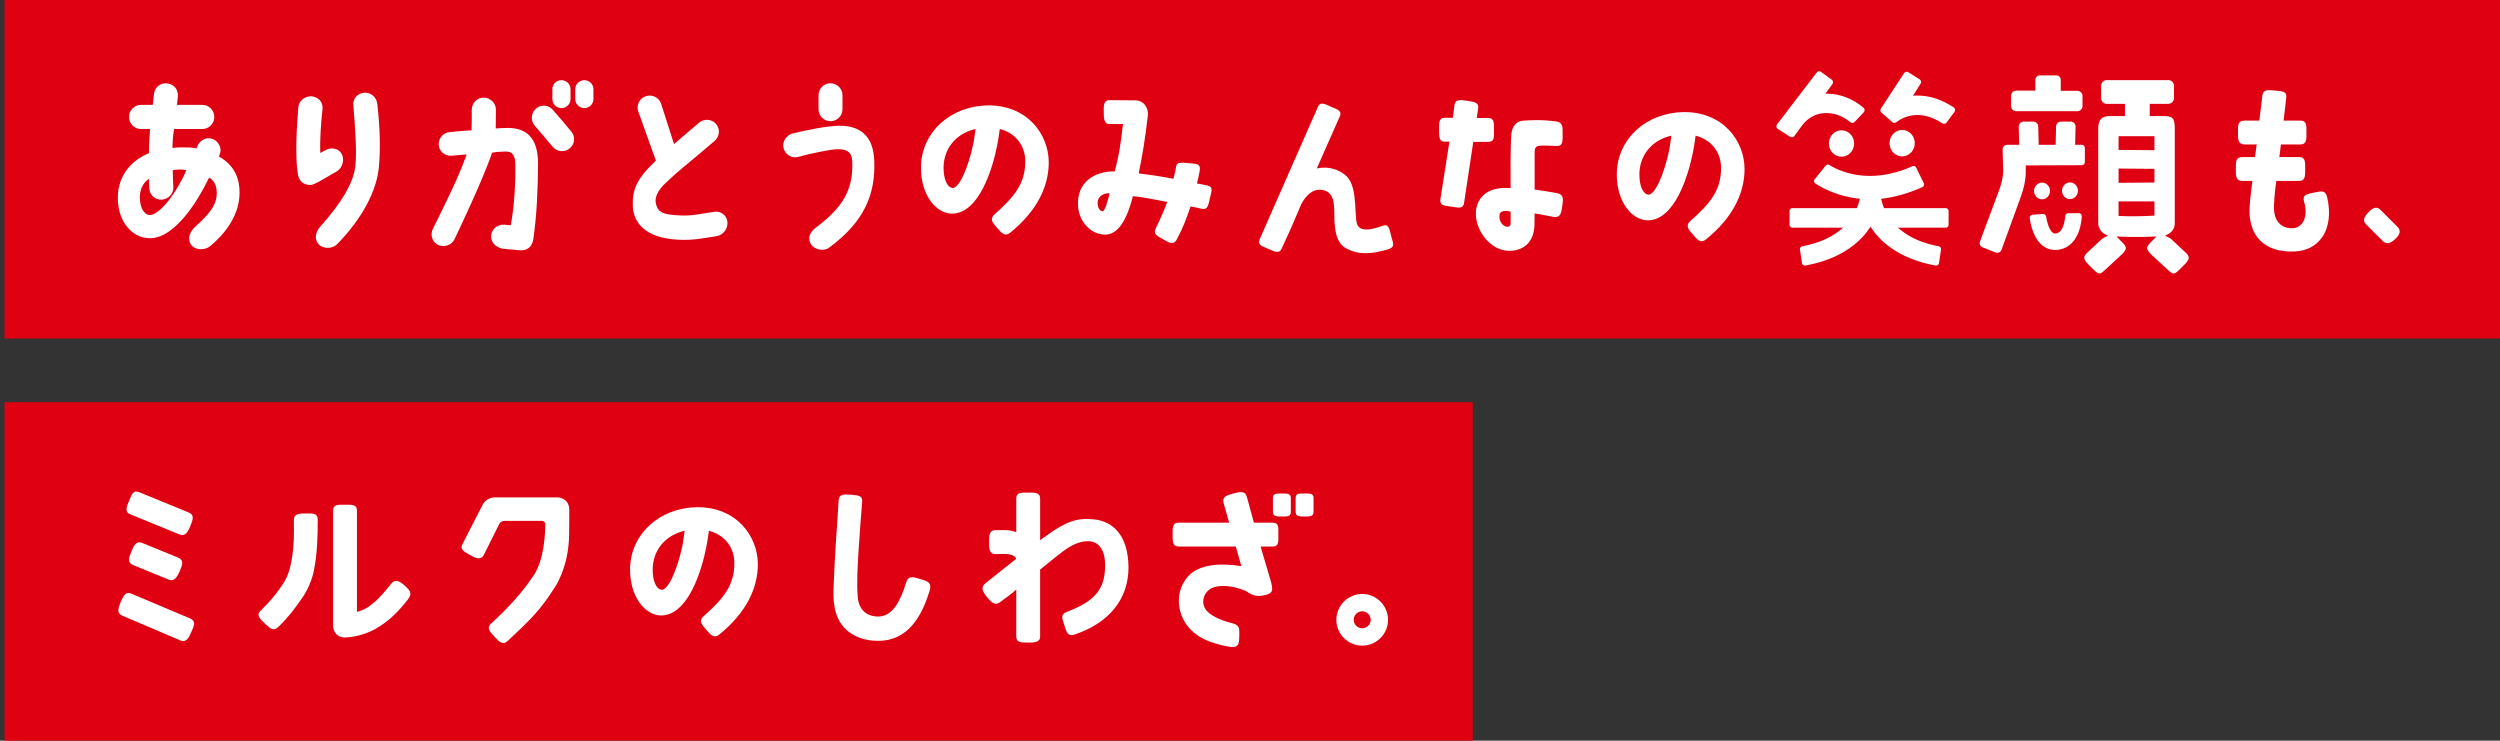 <?xml version="1.0" encoding="UTF-8"?><svg id="_レイヤー_2" xmlns="http://www.w3.org/2000/svg" width="478.926" height="141.892" viewBox="0 0 478.926 141.892"><rect x="0" y="0" width="478.926" height="141.892" fill="#333333" stroke="none"/><g id="_レイヤー_2-2"><rect x=".86" width="478.066" height="64.843" fill="#df0011"/><rect x=".86" y="77.048" width="281.272" height="64.843" fill="#df0011"/><path d="M24.955,98.521l9.407,3.853c1.177.484,1.662-.536,2.147-1.713.485-1.177.761-2.06-.416-2.51l-9.407-3.853c-1.142-.485-1.424.357-1.909,1.534-.485,1.177-.999,2.239.178,2.689Z" fill="#fff"/><path d="M36.405,118.473l-11.173-4.719c-1.143-.519-1.534.302-2.053,1.444-.485,1.177-.925,2.26.253,2.745l11.138,4.754c1.177.485,1.668-.666,2.173-1.834.497-1.149.803-1.869-.339-2.388Z" fill="#fff"/><path d="M34.085,106.806l-6.811-2.781c-1.177-.485-1.62.451-2.104,1.628-.485,1.142-.838,2.11.339,2.595l6.776,2.781c1.177.484,1.749-.678,2.234-1.82.485-1.177.709-1.919-.433-2.404Z" fill="#fff"/><path d="M176.426,110.972c-.969-.276-2.376-.905-2.792.49-1.212,4.016-2.705,6.378-5.021,6.634-2.508.163-4.067-1.237-4.286-3.62-.258-2.653-.014-6.281.15-9.013.223-3.129.422-6.256.689-9.381.104-1.157-.791-1.191-2.103-1.303-1.247-.104-2.317-.171-2.398.992-.312,5.425-.75,10.349-.951,16.214-.167,2.848-.033,6.01,1.985,8.224,1.67,1.833,4.147,2.583,6.572,2.552,5.831,0,8.41-4.964,9.829-9.637.393-1.358-.15-1.736-1.674-2.152Z" fill="#fff"/><path d="M260.958,113.784c-2.735,0-4.951,2.25-4.951,4.95,0,2.735,2.216,4.95,4.951,4.95s4.95-2.216,4.95-4.95c0-2.7-2.216-4.95-4.95-4.95ZM260.958,120.361c-.9,0-1.628-.727-1.628-1.627s.727-1.627,1.628-1.627,1.627.727,1.627,1.627-.727,1.627-1.627,1.627Z" fill="#fff"/><path d="M77.58,112.223c-.935-.866-1.826-1.384-2.622-.415-2.114,2.661-4.195,4.925-6.578,5.401v-19.352c0-1.281-1.032-1.166-2.313-1.166-1.247,0-2.256-.115-2.256,1.166v6.834c0,.009.005.016.005.025,0,.008-.005.016-.005.024v14.996c0,1.558,1.004,2.423,2.285,2.389,2.458-.069,4.812-1.039,5.92-1.696,2.25-1.315,4.015-2.874,6.162-5.643.9-1.177.303-1.697-.597-2.562Z" fill="#fff"/><path d="M58.705,98.358c-1.365,0-2.406.018-2.406,1.299,0,.749.006,1.385.012,1.985.024,2.299-.191,4.77-.74,7.067-.268,1.12-.728,2.186-1.357,3.151-1.212,1.86-2.553,3.452-4.299,5.142-.926.896-.024,1.634.916,2.527.911.853,1.533,1.474,2.46.595,1.806-1.711,3.165-3.493,4.573-5.535,1.146-1.661,1.934-3.535,2.317-5.516.587-3.037.686-6.321.686-9.486,0-1.246-.779-1.229-2.163-1.229Z" fill="#fff"/><path d="M133.446,97.168c-7.096.138-12.601,5.089-12.739,11.701-.104,5.505,2.942,9.036,5.954,9.036,5.262-.035,7.813-8.918,8.61-12.934,0,0,.327-1.579.53-3.289,3.055.785,4.937,3.231,4.88,6.322-.034,4.085-1.973,6.578-5.885,10.04-1.108,1.004-.147,1.803.511,2.599.796.97,1.496,1.728,2.465.932,5.262-4.258,7.409-8.966,7.409-13.501,0-5.296-4.05-11.008-11.736-10.905ZM126.765,112.989c-1.073-.104-1.766-1.766-1.731-4.016.058-3.31,2.132-6.363,6.122-7.29-.141,1.199-.386,2.665-.386,2.665-1.038,5.02-2.828,8.711-4.005,8.641Z" fill="#fff"/><path d="M106.74,95.287h-11.941c-.953,0-1.833.512-2.303,1.341l-3.816,7.442c-.623,1.108-.008,1.461,1.065,2.084,1.108.658,2.259,1.309,2.916.2l2.982-5.981c.205-.362.588-.585,1.003-.585h7.183c.351,0,.634.279.633.63-.008,1.755-.212,6.768-2.177,9.742-2.313,3.499-5.246,6.607-8.204,9.293-.924.84-.233,1.601.631,2.502.832.935,1.584,1.722,2.52.857,4.256-3.974,6.264-5.908,8.864-10.015,0,0,2.936-3.879,2.936-10.701,0-1.516.028-4.335.028-4.385,0-1.8-1.315-2.423-2.319-2.423Z" fill="#fff"/><path d="M209.609,99.497c-3.219-.345-5.399.415-8.931,2.977l-1.419,1.005v-7.948c0-1.247-1.061-1.165-2.307-1.165-1.281,0-2.263-.082-2.263,1.165v6.434c-.474-.212-1.203-.413-2.3-.413h-1.628c-1.28,0-1.288,1.038-1.288,2.319,0,1.246.042,2.284,1.288,2.284l1.628-.034s2.019-.064,2.266.949l-5.91,4.694c-.968.796-.453,1.643.343,2.613.797,1.003,1.561,1.75,2.531.953.589-.449,2.344-1.675,3.07-2.402v9.022c0,1.148.921,1.148,2.202,1.148,1.246,0,2.368-.033,2.368-1.148v-12.83c1.419-1.142,2.769-2.284,4.153-3.323,2.251-1.766,4.016-2.216,5.297-2.112,1.973.173,3.191,1.906,2.977,5.434-.206,3.389-1.545,5.955-7.256,8.067-1.385.519-.907,1.421-.545,2.548.456,1.424.682,2.229,1.894,1.849,6.819-2.251,10.442-6.958,10.407-12.947-.069-6.231-3.081-8.758-6.578-9.14Z" fill="#fff"/><path d="M245.597,94.542c-.97,0-1.741-.071-1.741.845v2.703c0,.873.796.857,1.765.857.935,0,1.661.016,1.661-.857v-2.703c0-.879-.751-.845-1.686-.845Z" fill="#fff"/><path d="M249.949,94.542c-.97,0-1.741-.071-1.741.845v2.703c0,.873.796.857,1.765.857.935,0,1.663.016,1.663-.857v-2.703c0-.879-.752-.845-1.687-.845Z" fill="#fff"/><path d="M243.81,100.128h-3.6l-1.35-4.95c-.347-1.211-1.333-.961-2.545-.65-1.246.347-2.232.581-1.921,1.792l1.073,3.808h-9.633c-1.281,0-1.19,1.005-1.19,2.286,0,1.246-.091,2.284,1.19,2.284h10.914l1.056,3.765c-3.709-.618-8.076-.483-10.264,2.009-2.873,3.271-2.068,8.702,1.997,11.316,1.556,1.153,4.822,1.988,6.362,2.151,1.075.114,1.375-.4,1.466-1.177.059-.505.046-1.179.05-1.665.008-.986-.183-1.424-1.594-1.771-1.965-.483-4.177-1.455-4.929-2.697-.942-1.554-.079-3.543,1.6-4.111,1.384-.468,3.766-.346,6.106.669.503.218,1.475,1.196,3.089.942,2.357-.359,2.218-.987,1.732-2.891l-1.928-6.539h2.319c1.246,0,1.079-1.038,1.079-2.284,0-1.281.167-2.286-1.079-2.286Z" fill="#fff"/><path d="M189.173,20.192c-7.096.138-12.601,5.089-12.739,11.701-.104,5.505,2.942,9.036,5.954,9.036,5.262-.035,7.813-8.918,8.61-12.934,0,0,.327-1.579.53-3.289,3.055.785,4.937,3.231,4.88,6.322-.034,4.085-1.973,6.578-5.885,10.04-1.108,1.004-.146,1.803.512,2.599.796.97,1.496,1.728,2.465.932,5.262-4.258,7.409-8.966,7.409-13.501,0-5.296-4.05-11.008-11.736-10.905ZM182.492,36.012c-1.073-.104-1.766-1.766-1.731-4.016.058-3.31,2.132-6.363,6.122-7.29-.141,1.199-.386,2.665-.386,2.665-1.038,5.02-2.828,8.711-4.005,8.641Z" fill="#fff"/><path d="M22.659,39.255c-.522-4.209,1.356-8.035,5.879-9.913,0-1.67.104-3.095.209-4.626h-1.739c-1.253,0-2.296-1.043-2.296-2.295,0-1.287,1.044-2.331,2.296-2.331h2.261c.068-.626.174-1.53.242-2.156.139-1.252,1.323-2.157,2.574-1.948,1.253.174,2.122,1.148,1.984,2.574-.07.661-.141,1.113-.174,1.53h4.868c1.253,0,2.296,1.044,2.296,2.331,0,1.252-1.044,2.295-2.296,2.295h-5.425c-.209,1.392-.278,2.331-.313,3.618.59-.07,1.356-.105,1.982-.105,1.008,0,1.669,0,2.609.209.07-.174.104-.209.174-.383.487-1.182,1.634-1.843,2.851-1.461,1.182.383,1.948,1.739,1.462,2.956-.07.139-.106.278-.174.418,3.303,1.878,3.965,4.591,3.965,6.956,0,4.591-3.166,8.208-5.67,10.26-1.008.8-2.922.8-3.653-.383-.766-1.182-.104-2.504.799-3.339,2.47-2.226,3.965-3.93,4.139-5.982.174-2.017-.696-3.096-1.46-3.443-2.644,5.495-6.784,11.303-10.956,11.582-3.305.243-5.982-2.539-6.436-6.365ZM26.834,38.594c.209,1.739,1.112,2.609,1.843,2.609,1.878-.035,5.044-4.035,7.026-8.591-.799-.209-1.843-.174-2.609,0,.035.939.035,2.226.106,3.165.104,1.287-.905,2.365-2.158,2.469-1.286.105-2.365-.869-2.433-2.121-.035-.557-.07-1.078-.07-1.878-1.253.835-1.948,2.365-1.704,4.347Z" fill="#fff"/><path d="M59.552,35.429c-1.321.035-2.226-.626-2.47-1.983-.555-3.026-.278-8.973.07-12.904.104-1.252,1.286-2.191,2.574-2.087,1.253.139,2.226,1.078,2.052,2.539-.278,2.365-.522,5.808-.418,8.313l.836-.452c1.077-.661,2.539-.557,3.199.521.661,1.078.278,2.713-.801,3.409-2.365,1.322-4.346,2.643-5.042,2.643ZM72.282,19.916c.555,4.835.59,8.939.313,11.965-.383,4.626-3.201,9.982-8.001,14.886-.868.904-2.607.974-3.512.069-.905-.904-.661-2.33.174-3.304,4.104-4.626,6.574-8.521,6.852-12.034.244-2.817-.07-7.026-.418-11.374-.104-1.286.836-2.261,2.122-2.365,1.253-.07,2.33.869,2.47,2.156Z" fill="#fff"/><path d="M82.896,43.916c3.653-7.408,4.941-10.017,6.504-14.33l-2.92.243c-1.253.069-2.367-.8-2.435-2.087-.07-1.252.87-2.365,2.156-2.435,0,0,2.679-.278,4.139-.347.035-1.009.035-2.609.035-3.896v-.035c0-1.252.973-2.295,2.226-2.33,1.286,0,2.4,1.008,2.4,2.295,0,1.183-.035,2.574-.035,3.618.973-.07.94-.07,2.087-.105,3.93-.069,6.017,2.017,6.017,6.817-.035,4.835-.209,9.739-.905,14.504-.209,1.53-1.288,2.226-2.539,2.121l-3.444-.313c-1.392-.383-2.191-1.287-2.087-2.574.139-1.252,1.288-2.121,2.539-2.017l1.218.105c.592-3.2.94-7.513.87-11.756-.035-1.565-.557-2.435-1.913-2.365-1.739.07-1.147.035-2.539.209-1.739,5.252-7.165,16.521-7.165,16.521-.487,1.148-1.948,1.704-3.131,1.182-1.147-.522-1.599-1.878-1.079-3.026ZM109.435,25.203c.836.974.696,2.435-.313,3.234-.973.8-2.433.661-3.234-.313-1.147-1.357-2.365-2.818-3.444-4.035-.835-.974-.729-2.4.209-3.27.94-.835,2.4-.765,3.234.209,1.114,1.252,2.4,2.748,3.547,4.174ZM109.296,17.064v1.913c0,.974-.799,1.739-1.739,1.739s-1.737-.765-1.737-1.739v-1.913c0-.939.799-1.704,1.737-1.704s1.739.765,1.739,1.704ZM113.68,17.064v1.913c0,.974-.801,1.739-1.739,1.739s-1.739-.765-1.739-1.739v-1.913c0-.939.799-1.704,1.739-1.704s1.739.765,1.739,1.704Z" fill="#fff"/><path d="M125.646,30.768l-3.375-9.426c-.416-1.218.244-2.504,1.462-2.922,1.218-.383,2.504.244,2.922,1.461l2.468,7.722c1.114-.939,2.052-1.809,4.8-4.104.975-.8,2.4-.73,3.236.243.835.939.729,2.4-.244,3.234-6.539,5.6-6.434,5.287-9.322,8-1.53,1.426-2.294,2.852-1.911,4.174.451,1.6,1.39,1.983,4.659,2.121,2.367.105,3.791-.313,6.471-.695,1.251-.209,2.4.661,2.539,1.913.139,1.287-.801,2.539-2.052,2.748-2.853.452-4.487.8-7.165.696-6.887-.278-8.765-3.583-8.904-6.365-.106-3.13.555-5.147,4.417-8.799Z" fill="#fff"/><path d="M150.093,28.334c-.279-1.252.59-2.47,1.808-2.783,2.574-.626,6.574-1.426,8.765-1.461,4.036-.069,6.643,1.878,6.817,6.713.244,6.574-1.982,11.687-8.625,16.626-1.008.765-2.783.452-3.479-.626-.592-.835-.522-2.121.87-3.165,5.287-3.965,7.2-7.269,7.026-12.66-.07-1.913-1.079-2.4-2.818-2.4-1.182,0-5.251.835-7.616,1.496-1.218.313-2.47-.522-2.748-1.739ZM156.806,20.925v-2.678c0-1.252,1.008-2.295,2.294-2.295,1.253,0,2.296,1.044,2.296,2.295v2.678c0,1.252-1.044,2.295-2.296,2.295-1.286,0-2.294-1.043-2.294-2.295Z" fill="#fff"/><path d="M386.248,21.303h11.713c.544,0,.987-.443.987-.987v-1.93c0-.545-.443-.987-.987-.987h-3.182v-2.108c0-.468-.381-.848-.848-.848h-3.171c-.468,0-.848.381-.848.848v2.068h-3.663c-.544,0-.987.443-.987.986v1.971c0,.545.443.987.987.987Z" fill="#fff"/><path d="M415.929,45.794c-.196-.162-.456-.318-.742-.441l-.45-.195.442-.211c.917-.437,1.443-1.229,1.443-2.174v-18.151c0-2.158-.484-2.393-2.393-2.393h-2.402v-2.334h3.556c.598,0,1.085-.487,1.085-1.085v-2.38c0-.598-.487-1.084-1.085-1.084h-11.787c-.598,0-1.085.486-1.085,1.084v2.38c0,.598.487,1.085,1.085,1.085h3.483v2.334h-2.885c-1.376.039-2.233.453-2.233,2.393v18.151c0,.234.035.465.103.689.016.052.043.1.069.148.02.039.041.077.059.117l.046.105c.032.075.063.151.109.217.253.376.618.686,1.057.896l.441.211-.449.195c-.285.124-.545.279-.751.45l-2.895,2.703c-.31.31-.463.598-.463.875,0,.507.51,1.013,1.1,1.6l.354.353c1.103,1.11,1.401,1.407,2.288.588l2.945-2.712c.871-.757,1.263-1.27,1.276-1.669.014-.422-.392-.825-1.007-1.438l-.788-.801.559.025c.632.028,1.177.048,1.901.061l.231.003c.752.011,1.382.011,2.133,0l.229-.003c.726-.013,1.426-.033,2.058-.061l.559-.025-.788.801c-.615.612-1.022,1.016-1.007,1.438.013.399.405.912,1.271,1.665l2.95,2.715c.887.821,1.184.523,2.289-.587l.354-.353c.59-.586,1.099-1.093,1.1-1.6,0-.276-.152-.564-.466-.879l-2.902-2.709ZM412.731,41.303l-.265.017c-1.324.077-2.558.116-3.761.116-.871,0-1.725-.021-2.585-.06l-.268-.014v-2.78h6.878v2.721ZM412.731,34.965l-6.878.06v-2.737l6.878.06v2.617ZM412.731,28.775l-6.878-.06v-2.627h6.878v2.687Z" fill="#fff"/><path d="M392.718,36.583c0-.883-.684-1.599-1.527-1.599s-1.527.716-1.527,1.599.684,1.599,1.527,1.599,1.527-.716,1.527-1.599Z" fill="#fff"/><path d="M398.074,36.544c0-.883-.684-1.599-1.527-1.599s-1.527.716-1.527,1.599.684,1.599,1.527,1.599,1.527-.716,1.527-1.599Z" fill="#fff"/><path d="M399.398,28.335c0-.327-.266-.593-.593-.593h-1.274l.085-3.48c.007-.258-.089-.502-.27-.687-.18-.185-.422-.286-.68-.286h-1.831c-.52,0-.937.407-.95.926l-.087,3.526h-3.248l-.086-3.526c-.013-.511-.438-.926-.95-.926h-1.831c-.258,0-.5.101-.68.286-.181.185-.276.43-.27.687l.085,3.48h-2.307c-.237,0-.458.092-.623.26-.163.166-.25.386-.246.619.033,1.74.114,4.284.114,4.284-.046.946-.248,1.92-.655,3.175-.003.009-1.352,3.656-3.796,10.179-.166.445.054.947.492,1.12l2.5.985c.22.088.459.08.674-.014.215-.097.379-.272.46-.494l3.694-10.15c.623-1.675.952-3.318.952-4.752v-1.266l10.731-.038c.325-.001.59-.267.59-.593v-2.722Z" fill="#fff"/><path d="M398.243,40.831l-2.037.019c-.29.003-.531.219-.556.508-.087,1.006-.43,3.186-1.768,3.368-.232.032-.454-.009-.639-.152-.714-.552-1.121-2.101-1.273-3.108-.044-.291-.302-.492-.595-.471l-2.02.146c-.323.023-.564.308-.521.629.161,1.194.695,3.806,2.357,5.191.73.609,1.597.924,2.532.924.156,0,.313-.009.473-.026,3.427-.379,4.496-3.996,4.619-6.453.016-.319-.252-.578-.571-.575Z" fill="#fff"/><path d="M343.355,26.297c.155-.024.292-.108.385-.234l1.463-1.996c.966-1.317,2.371-2.176,3.855-2.356,1.921-.241,3.744.339,5.425,1.708.241.197.577.184.779-.03l1.78-1.884c.114-.12.174-.284.164-.449-.009-.157-.078-.298-.195-.396-2.076-1.746-4.393-2.658-6.888-2.709l-.428-.009,1.351-1.844c.192-.261.135-.63-.126-.822l-2.066-1.515c-.104-.076-.226-.113-.346-.113-.181,0-.36.084-.475.24l-7.622,9.965c-.093.127-.131.282-.107.437.024.155.107.293.233.385l2.381,1.515c.127.094.282.13.437.108Z" fill="#fff"/><path d="M366.901,18.313l-.425.017,1.46-2.306c.173-.274.091-.638-.183-.812l-2.176-1.376c-.269-.17-.631-.092-.807.175l-4.447,6.793c-.159.244-.114.572.105.764l2.083,1.825c.21.185.516.2.727.036.701-.542,2.122-1.397,4.091-1.397,1.348,0,2.952.401,4.758,1.581.276.178.626.126.814-.128l1.508-2.038c.101-.137.143-.312.113-.482-.028-.162-.117-.301-.251-.39-2.41-1.607-4.887-2.365-7.371-2.262Z" fill="#fff"/><path d="M352.779,24.957c-1.335,0-2.418,1.133-2.418,2.532s1.083,2.531,2.418,2.531,2.418-1.134,2.418-2.531-1.082-2.532-2.418-2.532Z" fill="#fff"/><path d="M366.816,27.426c0-1.398-1.082-2.531-2.417-2.531s-2.418,1.133-2.418,2.531,1.082,2.532,2.418,2.532,2.417-1.133,2.417-2.532Z" fill="#fff"/><path d="M372.755,39.873h-11.822l-.056-.139c-.185-.461-.337-.934-.451-1.407l-.057-.238c2.605-.295,5.424-1.108,7.925-2.253.13-.06.229-.17.279-.308.05-.14.042-.288-.021-.419l-1.485-3.031c-.125-.254-.434-.361-.702-.237-8.376,3.797-14.305.781-15.922-.236-.228-.141-.52-.094-.691.12l-2.123,2.637c-.095.12-.137.273-.114.422.023.145.102.269.225.349,1.365.903,4.269,2.483,8.367,2.92,0,0,.077.008.172.015l-.048.259c-.11.458-.263.931-.454,1.406l-.056.14h-12.362c-.293,0-.531.238-.531.531v2.676c0,.293.238.531.531.531h9.728l-.477.395c-1.883,1.555-4.358,2.623-7.358,3.174-.291.054-.486.316-.443.597l.403,2.648c.022.142.1.269.22.356.12.085.264.122.405.092,7.492-1.346,10.926-5.065,12.306-7.162l.186-.282.186.282c1.379,2.097,4.812,5.813,12.307,7.162.141.03.284-.008.404-.092.121-.087.199-.213.221-.356l.403-2.647c.043-.282-.152-.544-.443-.598-3.001-.551-5.477-1.619-7.359-3.174l-.477-.395h9.188c.293,0,.531-.238.531-.531v-2.676c0-.293-.238-.531-.531-.531Z" fill="#fff"/><path d="M443.394,36.874c-1.212.312-2.457.247-1.972,1.874.692,2.284.069,4.675-2.029,4.965-1.391.14-3.921-.448-3.769-4.341,0,0,.107-2.676.461-4.71h4.353c1.161,0,1.169-.842,1.169-2.291,0-1.468.031-2.278-1.169-2.278h-3.786c.077-.807.229-1.593.298-2.423h3.73c1.247,0,1.169-1.045,1.169-2.291,0-1.281.078-2.279-1.169-2.279h-3.21c.138-1.212.371-3.13.51-4.376.138-1.281-.802-1.228-2.049-1.366-1.28-.104-2.357-.327-2.521.916-.186,1.407-.413,3.498-.587,4.826h-2.794c-1.428,0-1.296,1.062-1.296,2.343,0,1.246-.026,2.227,1.296,2.227h2.289c-.106.728-.203,1.617-.331,2.423h-2.374c-1.28,0-1.296.694-1.296,2.343,0,1.346.015,2.227,1.296,2.227h1.886s-.446,3.333-.497,4.397c-.576,5.987,2.7,9.44,8.724,9.105,2.113-.118,3.843-1.004,4.985-2.527,1.489-1.973,1.8-4.846,1.108-7.824-.312-1.35-.97-1.25-2.424-.938Z" fill="#fff"/><path d="M456.036,40.201c-.762-.761-1.495-.357-2.257.404-.762.762-1.274,1.604-.513,2.366l3.219,3.22c.762.761,1.66.304,2.422-.457.796-.762,1.144-1.551.348-2.313l-3.22-3.22Z" fill="#fff"/><path d="M231.268,35.532c-.658-.173-1.246-.243-1.973-.381.208-.831.415-1.696.554-2.562.173-1.246-.677-1.183-1.923-1.322-1.87-.173-2.508-.202-2.612.664-.104.762-.243,1.246-.519,2.319-2.493-.485-4.708-.796-6.647-1.038.623-3.012,1.28-6.854,1.731-10.974.242-1.523-.762-3.012-2.389-3.012l-4.985-.035c-1.184,0-1.056,1.296-1.056,2.285,0,.9-.032,2.285,1.044,2.285h2.642c-.415,3.462-.727,5.989-1.593,9.07-3.878-.034-7.234,2.042-7.026,6.508.138,3.254,2.595,5.608,5.191,5.608,2.077,0,3.946-1.938,5.331-7.374,1.696.173,4.085.623,6.577,1.108-.623,1.696-1.281,3.185-2.181,5.02-.554,1.108.128,1.43,1.236,2.053,1.108.657,2.157,1.305,2.746.163,1.212-2.251,2.008-4.397,2.665-6.37.762.138,1.385.276,2.147.45,1.246.277,1.262-.887,1.573-2.099.277-1.247.711-2.09-.535-2.367ZM211.234,40.474c-.767-.048-.991-1.139-.964-1.653,0-1.057.986-1.868,2.29-1.797-.282,1.41-.905,3.459-1.326,3.45Z" fill="#fff"/><path d="M264.966,43.237c-1.599.547-3.777,1.213-4.655.221-1.182-.724.138-7.469-2.417-9.753,0,0-2.139-2.188-5.636-1.435l4.417-9.991c.493-1.11-.717-1.412-1.638-1.797-1.03-.477-2.088-1.127-2.55-.037l-11.153,25.359c-.493,1.148.433,1.36,1.611,1.845,1.142.519,2.102,1.078,2.578-.01l1.881-4.127,1.863-4.353h0c.802-1.569,2.159-3.121,4.118-2.763,2.619.479,2.155,3.658,2.247,5.648.091,1.985.319,4.522,2.301,5.561,2.326,1.229,4.746,1.13,8.004.147,1.384-.452.953-1.081.586-2.478-.324-1.235-.429-2.468-1.556-2.034Z" fill="#fff"/><path d="M298.256,36.994c-1.141-.221-3.4-.575-4.266-.679v-4.96c0-.845-.022-2.269.041-2.727.086-.372.308-.666.901-.712.974-.075,2.273.024,3.279.045,1.289.068,1.138-1.18,1.138-2.401,0-1.166.093-2.06-1.158-2.284-2.918-.396-4.889-.256-6.397-.162-.864.054-1.454.536-1.79,1.068-.622.982-.533,2.406-.586,4.262-.036,1.237-.056,3.205-.032,4.615v2.979c-.38,0-.796-.035-1.142-.035-3.843.069-5.366,2.284-5.505,4.639-.173,3.497,2.782,7.409,6.37,7.409,3.08,0,4.776-2.008,4.846-4.917,0,0,.034-1.696.034-2.249.693.069,2.983.576,3.677.677,1.395.206,1.469-1.031,1.642-2.277.174-1.143.266-2.036-1.053-2.292ZM289.386,42.859c0,.45-.378.589-.598.587-.775-.007-1.707-.932-1.521-2.318.062-.45.495-.692,1.059-.726.355-.017.647.031,1.06.152,0,.692.035,1.716,0,2.305Z" fill="#fff"/><path d="M286.208,25c0-1.246.111-2.393-1.07-2.393h-2.242l.278-1.835c.185-1.155-.732-1.242-2.007-1.442-1.285-.193-2.362-.412-2.528.784l-.312,2.458h-1.593c-1.158,0-1.049,1.084-1.049,2.365.006,1.263.006,2.205,1.049,2.205h.935l-1.73,11.027c-.173,1.281.823,1.206,2.071,1.414,1.246.173,2.292.525,2.464-.721l1.764-11.685h2.866c1.206,0,1.104-.896,1.104-2.177Z" fill="#fff"/><path d="M322.47,21.472c-7.096.138-12.601,5.089-12.739,11.701-.104,5.505,2.942,9.036,5.954,9.036,5.262-.035,7.813-8.918,8.61-12.934,0,0,.327-1.579.53-3.289,3.055.785,4.937,3.231,4.88,6.322-.034,4.085-1.973,6.578-5.885,10.04-1.108,1.004-.146,1.803.512,2.599.796.97,1.496,1.728,2.465.932,5.262-4.258,7.409-8.966,7.409-13.501,0-5.296-4.05-11.008-11.736-10.905ZM315.789,37.292c-1.073-.104-1.766-1.766-1.731-4.016.058-3.31,2.132-6.363,6.122-7.29-.141,1.199-.386,2.665-.386,2.665-1.038,5.02-2.828,8.711-4.005,8.641Z" fill="#fff"/><rect width="478.778" height="141.63" fill="none"/></g></svg>
